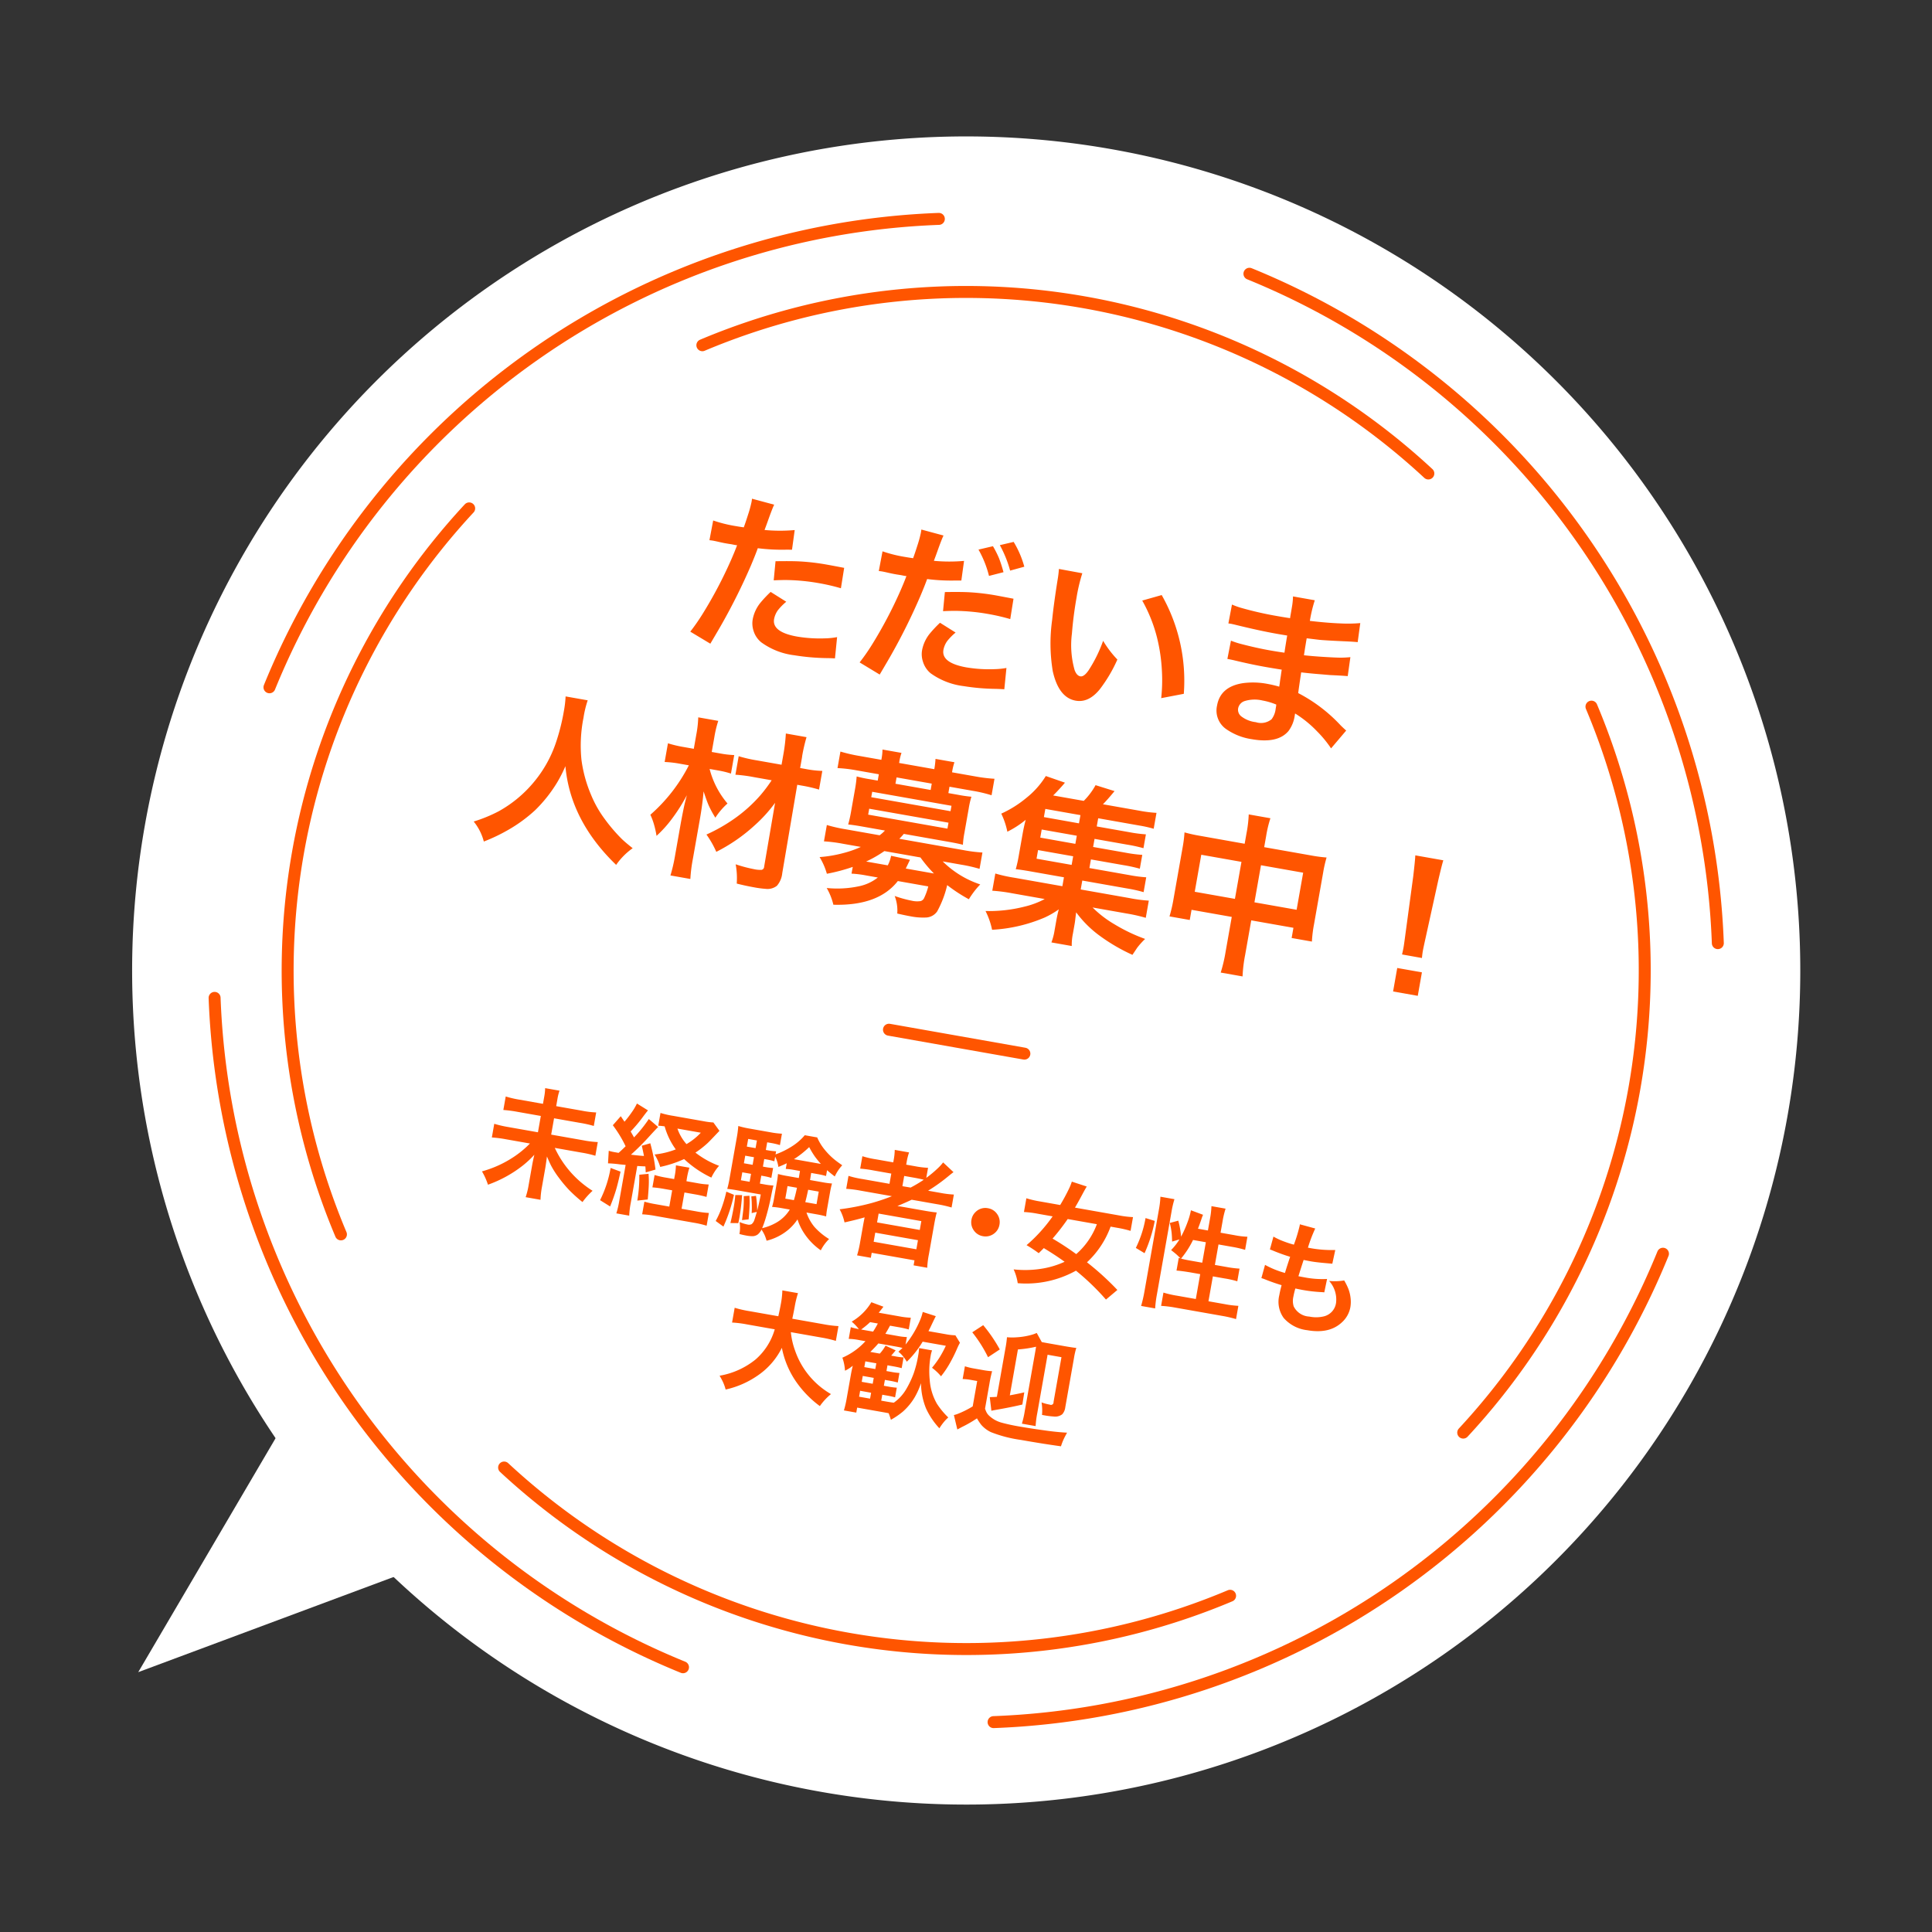<svg xmlns="http://www.w3.org/2000/svg" width="323.209" height="323.209" viewBox="0 0 323.209 323.209">
  <rect x="0" y="0" width="323.209" height="323.209" fill="#333333" stroke="none"/>
  <g id="kyujin" transform="translate(-1528.896 -661.896)">
    <g id="グループ_9035" data-name="グループ 9035" transform="matrix(0.985, 0.174, -0.174, 0.985, 168.682, -281.041)">
      <path id="パス_12694" data-name="パス 12694" d="M139.5,0A139.5,139.5,0,1,1,0,139.5,139.5,139.5,0,0,1,139.5,0Z" transform="translate(1551 684)" fill="#fff"/>
      <path id="パス_12770" data-name="パス 12770" d="M-50.028-19.017q.142-.75.34-2.237a19.135,19.135,0,0,0,.2-2.181q0-.184-.014-.538l3.823.34q-.2.68-.552,2.775-.17,1.005-.3,1.671a27.328,27.328,0,0,0,4.97-.864l.127,3.313q-.227.042-.906.156a32.108,32.108,0,0,1-4.772.595q-.2,1.175-.637,3.087A100.8,100.8,0,0,1-50.792-2.563q-.3.864-1.359,3.682l-3.653-1.4a34.86,34.86,0,0,0,1.5-3.243,72.54,72.54,0,0,0,3.144-9.8q.354-1.473.552-2.549-.269.014-.368.014l-.566-.014-.694.014h-.453q-.227,0-.906-.028-.807-.042-1.133-.042-.2,0-.581.028l.042-3.356a22.847,22.847,0,0,0,3.894.269Q-50.778-18.989-50.028-19.017Zm17.714,3.752.057,3.455a33.576,33.576,0,0,0-3.653-.2,33.738,33.738,0,0,0-5.537.425q-.85.142-2.11.425l-.255-3.2q2.719-.524,4.05-.68a37.35,37.35,0,0,1,4.574-.255Q-34.324-15.293-32.313-15.265Zm-11.413,6.1L-40.866-8A9.306,9.306,0,0,0-42.013-6.33,3.744,3.744,0,0,0-42.367-4.8q0,2.223,4.333,2.223a23.168,23.168,0,0,0,4.7-.538,11.872,11.872,0,0,0,1.869-.538l.269,3.568q-.552.057-1.416.2a37.005,37.005,0,0,1-5.381.467,11.787,11.787,0,0,1-5.82-1.175,3.964,3.964,0,0,1-1.6-1.671,4,4,0,0,1-.467-1.883,6.2,6.2,0,0,1,.835-3.016A20.265,20.265,0,0,1-43.727-9.162Zm22.486-9.7q.142-.75.34-2.237a19.136,19.136,0,0,0,.2-2.195q0-.17-.014-.524l3.823.34q-.2.68-.552,2.775-.17,1.005-.3,1.671a27.328,27.328,0,0,0,4.97-.864l.127,3.313q-.227.042-.906.156a32.108,32.108,0,0,1-4.772.595q-.2,1.175-.637,3.073A100.381,100.381,0,0,1-22-2.407q-.3.864-1.359,3.682L-27.018-.142a33.371,33.371,0,0,0,1.5-3.229,72.54,72.54,0,0,0,3.144-9.8q.354-1.473.552-2.549-.283.014-.368.014l-.566-.014-.694.014H-23.9q-.255,0-.906-.028-.807-.042-1.133-.042-.241,0-.581.028l.042-3.356a22.287,22.287,0,0,0,3.88.269Q-22.062-18.833-21.24-18.861Zm17.714,3.752.057,3.455a33.189,33.189,0,0,0-3.639-.2,33.668,33.668,0,0,0-5.551.425q-.85.142-2.11.425l-.255-3.2q2.719-.524,4.05-.68a37.7,37.7,0,0,1,4.588-.255Q-5.792-15.137-3.526-15.109Zm-11.413,6.1,2.86,1.161a9.305,9.305,0,0,0-1.147,1.671,3.744,3.744,0,0,0-.354,1.529q0,2.223,4.333,2.223a23.023,23.023,0,0,0,4.7-.538A12.485,12.485,0,0,0-2.676-3.5L-2.407.071q-.552.057-1.416.184A36.153,36.153,0,0,1-9.2.736a11.908,11.908,0,0,1-5.82-1.161,4.035,4.035,0,0,1-1.6-1.7,3.92,3.92,0,0,1-.467-1.869,6.2,6.2,0,0,1,.835-3.016A20.264,20.264,0,0,1-14.939-9.006Zm4.22-13.169,2.28-.977A16.762,16.762,0,0,1-7.08-21.339a23.329,23.329,0,0,1,1.133,2.152l-2.28,1.034A17.323,17.323,0,0,0-10.719-22.175Zm8.043,1.487L-4.9-19.64a19.291,19.291,0,0,0-2.436-3.894l2.181-.935A16.053,16.053,0,0,1-2.676-20.688Zm5.763-.637,3.979.028a28.523,28.523,0,0,0-.241,4.206q0,3.087.283,6.018a15.3,15.3,0,0,0,1.5,5.933q.51.878,1.133.878t1.189-1.246a23.284,23.284,0,0,0,1.529-5.268A17.252,17.252,0,0,0,15.35-8.114,24.321,24.321,0,0,1,13.311-2.69Q11.88-.127,9.686-.127q-2.9,0-4.645-4.206a28.308,28.308,0,0,1-1.586-8.4q-.2-2.7-.269-6.726A18.245,18.245,0,0,0,3.087-21.325ZM17.729-18.55l3.044-1.473A29,29,0,0,1,27.287-4.4L23.69-3.03A27.5,27.5,0,0,0,23.024-7.5a28.924,28.924,0,0,0-1.77-5.353A25.1,25.1,0,0,0,17.729-18.55ZM46.19-4.4v.326a5.585,5.585,0,0,1-.581,2.761q-1.4,2.407-5.82,2.407A10.014,10.014,0,0,1,35.372.212a3.775,3.775,0,0,1-2.266-3.653q0-3.2,3.6-4.432a12.8,12.8,0,0,1,4.149-.595,18.415,18.415,0,0,1,1.94.113q0-.34-.014-.68-.014-.156-.028-.623,0-.4-.028-1.005l-.014-.566q-1.543.028-2.761.028-2.421,0-5.381-.184-.566-.028-1.119-.028l.057-3.115a13.348,13.348,0,0,0,1.643.241q2.747.227,5.112.227,1.161,0,2.407-.042L42.65-14.7l-.014-.864-.014-.963v-.481q-1.062.014-1.756.014-2.988,0-7.179-.283-.467-.028-.637-.028t-.467.014l.042-3.214a12.458,12.458,0,0,0,1.515.269,57.447,57.447,0,0,0,6.273.312q1.02,0,2.181-.028l-.014-.241q0-1.048-.014-2.011a11.407,11.407,0,0,0-.127-1.416h3.7a23.63,23.63,0,0,0-.212,3.54q2.917-.17,5.069-.467a23.812,23.812,0,0,0,3.3-.637l.127,3.214q-.68.042-2.28.255-3.285.425-4.163.481-.227.014-2.067.113v.425l.014,1.26.028,1.189q1.487-.1,3.115-.283,2.266-.255,3.059-.4.694-.127,1.529-.354l.113,3.2q-.864.071-2.931.34l-1.416.127q-1.869.184-3.427.269.071,2.747.113,3.5a26.019,26.019,0,0,1,7.944,4.092q.581.4,1.048.68L53.129.3a18.747,18.747,0,0,0-2.775-2.379A18.68,18.68,0,0,0,46.19-4.4Zm-3.356-.92a11.143,11.143,0,0,0-2.379-.269,5.678,5.678,0,0,0-2.931.609,1.606,1.606,0,0,0-.864,1.4A1.4,1.4,0,0,0,37.4-2.365a4.9,4.9,0,0,0,2.577.538,2.8,2.8,0,0,0,2.506-.935,3.555,3.555,0,0,0,.368-1.883A6.13,6.13,0,0,0,42.834-5.324ZM-85.952,37.292a24.119,24.119,0,0,0,3.809-2.407,20.581,20.581,0,0,0,5.055-6.018,20.459,20.459,0,0,0,2.351-6.74,34.765,34.765,0,0,0,.425-5.664,18.138,18.138,0,0,0-.142-2.45H-70.7A17.024,17.024,0,0,0-70.886,17a23.711,23.711,0,0,0,.892,7.009A22.453,22.453,0,0,0-67.388,29.5a18.648,18.648,0,0,0,2.945,3.568,27.872,27.872,0,0,0,3.37,2.775q.708.481,2.082,1.218a11.244,11.244,0,0,0-2.237,3.229q-8.836-5.947-11.229-14.783a22.646,22.646,0,0,1-.878,2.9,23.475,23.475,0,0,1-2.832,5.239,24.667,24.667,0,0,1-3.908,4.064A29.513,29.513,0,0,1-83.7,40.294,8.787,8.787,0,0,0-85.952,37.292Zm47.875-15.463h-3.03a24.055,24.055,0,0,0-3.1.142V18.827a23.3,23.3,0,0,0,3.129.156H-36.9V17.17a28.714,28.714,0,0,0-.2-3.455h3.512a27.912,27.912,0,0,0-.17,3.214l.014.241v1.813h.864a17.285,17.285,0,0,0,2.875-.17v3.172a23.907,23.907,0,0,0-2.875-.156h-.85l.1,15a3.765,3.765,0,0,1-.51,2.223,2.539,2.539,0,0,1-1.756.835,16.9,16.9,0,0,1-2.011.085q-1.416,0-2.917-.113a12.706,12.706,0,0,0-.736-3.144,23.243,23.243,0,0,0,3.158.269,4.6,4.6,0,0,0,1.289-.113.544.544,0,0,0,.312-.595l-.057-10.833a23.885,23.885,0,0,1-2.719,4.319,28.394,28.394,0,0,1-5.537,5.466,15.879,15.879,0,0,0-2.124-2.563,28.191,28.191,0,0,0,4.078-3.37,24.3,24.3,0,0,0,3.682-4.7A24.36,24.36,0,0,0-38.077,21.829Zm-10.549-.057a14.438,14.438,0,0,0,3.951,5.168,11.483,11.483,0,0,0-1.586,2.69,17.408,17.408,0,0,1-1.416-1.77q-.439-.637-1.289-2.223.2,2.152.2,4.814V37.08a25.208,25.208,0,0,0,.17,3.37h-3.384a26.176,26.176,0,0,0,.184-3.37V31.345l.014-1.1q.028-1.374.057-1.9.014-.283.113-1.586a29,29,0,0,1-1.728,4.234,19.67,19.67,0,0,1-2.082,3.342,15.206,15.206,0,0,0-.765-1.841,11.02,11.02,0,0,0-.864-1.458,27.592,27.592,0,0,0,4.9-9.261H-53.6a18.242,18.242,0,0,0-2.634.156V18.756a19.378,19.378,0,0,0,2.761.156h1.657V16.448A18.236,18.236,0,0,0-52,13.6h3.4a18.048,18.048,0,0,0-.17,2.832v2.478h1.558a15.557,15.557,0,0,0,2.237-.142v3.144a15.442,15.442,0,0,0-2.223-.142ZM-22.2,33.738a29.838,29.838,0,0,1-4.064,1.883,11.074,11.074,0,0,0-1.685-2.535,21.413,21.413,0,0,0,3.809-1.359,17.407,17.407,0,0,0,2.69-1.515H-24.5a25.29,25.29,0,0,0-3.186.156V27.592a25.219,25.219,0,0,0,3.257.156h5.735a6.1,6.1,0,0,0,.736-.935h-3.922q-1.43,0-2.308.071.1-1.005.1-2V20.753q0-1.034-.1-2.025a21.808,21.808,0,0,0,2.308.071H-20.6V17.723H-24.4a23.474,23.474,0,0,0-3.186.184V15.1a26.239,26.239,0,0,0,3.271.17h3.71v-.156a9.029,9.029,0,0,0-.113-1.572h3.229a8.447,8.447,0,0,0-.1,1.572v.156h5.976v-.156a13.476,13.476,0,0,0-.1-1.572H-8.5a10.072,10.072,0,0,0-.1,1.586v.142h3.908a26.452,26.452,0,0,0,3.271-.17v2.8a23.154,23.154,0,0,0-3.172-.184H-8.6V18.8h1.586A22.063,22.063,0,0,0-4.7,18.728a14.746,14.746,0,0,0-.1,2.025v4.135a14.635,14.635,0,0,0,.1,2q-.892-.071-2.322-.071h-7.731a10.387,10.387,0,0,1-.595.935H-4.517a25.019,25.019,0,0,0,3.257-.156v2.775a24.936,24.936,0,0,0-3.172-.156H-7.547a16.1,16.1,0,0,0,6.854,2.7,13.6,13.6,0,0,0-.864,1.473q-.34.68-.581,1.3a26.394,26.394,0,0,1-3.979-1.7A17.15,17.15,0,0,1-7,38.609a2.39,2.39,0,0,1-1.713,1.345,10.768,10.768,0,0,1-2.549.241q-.85,0-2.251-.071a6.767,6.767,0,0,0-.935-2.818,19.219,19.219,0,0,0,2.931.283,3.935,3.935,0,0,0,1.5-.2.922.922,0,0,0,.467-.566,10.2,10.2,0,0,0,.354-2.067h-5.168q-2.478,4.673-9.926,5.777a10.56,10.56,0,0,0-1.586-2.563,17.394,17.394,0,0,0,5.282-1.232,7.519,7.519,0,0,0,2.832-1.982h-1.926a17.843,17.843,0,0,0-2.521.127Zm2.053-1.274h3.667a5.424,5.424,0,0,0,.269-1.671l3.229.113q-.113.425-.439,1.558h4.786a22.321,22.321,0,0,1-2.69-2.251h-6.131A19.992,19.992,0,0,1-20.15,32.463ZM-11.611,18.8V17.723h-5.976V18.8Zm-9.572,2v.92H-7.717V20.8Zm0,2.875v1.005H-7.717V23.67Zm37.992,1.9V27.04h6.811a23.171,23.171,0,0,0,2.818-.127v2.521a22.913,22.913,0,0,0-2.775-.127H16v1.515h8.241a24.671,24.671,0,0,0,3.3-.142V33.6a27.13,27.13,0,0,0-3.3-.156H18.479a18.149,18.149,0,0,0,4.149,2.152,28.367,28.367,0,0,0,5.423,1.5,12.057,12.057,0,0,0-1.062,1.7q-.326.75-.566,1.289a30.317,30.317,0,0,1-5.806-2.124,18.145,18.145,0,0,1-4.7-3.243q.014.382.042.92.042.623.042,1.005v1.671a9.317,9.317,0,0,0,.17,2.082H12.716a9.86,9.86,0,0,0,.17-2.053v-1.7q0-1.034.085-1.912a14.391,14.391,0,0,1-2.082,1.756,25.919,25.919,0,0,1-8.312,3.554,12.466,12.466,0,0,0-1.628-2.9A23.972,23.972,0,0,0,7.208,35.3a13.993,13.993,0,0,0,3.144-1.855H4.744a27.475,27.475,0,0,0-3.271.156V30.679a24.746,24.746,0,0,0,3.271.142h8.142V29.306H7.165q-1.586,0-2.45.071a21.213,21.213,0,0,0,.1-2.308V23.458q0-1.4.1-2.506a15.925,15.925,0,0,1-2.676,2.492,12.623,12.623,0,0,0-1.529-2.8,18.41,18.41,0,0,0,3.667-3.313,14.2,14.2,0,0,0,2.577-4.177l3.342.538-.212.368q-.864,1.416-1.359,2.082h5.2a11.449,11.449,0,0,0,1.487-2.931l3.3.425q-.949,1.685-1.529,2.506h6.259A21.463,21.463,0,0,0,26.253,16v2.7a20.136,20.136,0,0,0-2.393-.113H16.808v1.388h5.565a23.19,23.19,0,0,0,2.761-.127V22.2a23.944,23.944,0,0,0-2.761-.113H16.808v1.374h5.565a22.972,22.972,0,0,0,2.761-.127v2.351a24.17,24.17,0,0,0-2.761-.113Zm-3.016,0H7.831V27.04h5.961Zm0-2.11V22.084H7.831v1.374Zm0-3.483V18.586H7.831v1.388Zm27.881-1.458V16.731a20.845,20.845,0,0,0-.184-3.158h3.682a19.7,19.7,0,0,0-.184,3.044v1.9h7.93a23.956,23.956,0,0,0,2.648-.113,20.915,20.915,0,0,0-.127,2.549v8.836a21.511,21.511,0,0,0,.156,2.889H52.152V30.948H44.987v5.876a24.138,24.138,0,0,0,.2,3.611h-3.71a25.2,25.2,0,0,0,.2-3.611V30.948H34.848v1.728H31.407a23.572,23.572,0,0,0,.156-2.889v-8.85a22.115,22.115,0,0,0-.127-2.535,24.831,24.831,0,0,0,2.62.113Zm0,3.073H34.848v6.287h6.825Zm3.313,6.287h7.165V21.588H44.987Zm25.828,4.291q.042-.736.042-1.2,0-.51-.071-2.11l-.4-9.87q-.156-2.69-.269-3.526h4.758q-.113.821-.255,3.526l-.411,9.87q-.071,1.628-.071,2.1,0,.51.057,1.218Zm3.795,6.358H70.418V34.545H74.61Z" transform="translate(1691 776)" fill="#f50"/>
      <path id="パス_12771" data-name="パス 12771" d="M-64.082-14.229h4.346a15.662,15.662,0,0,0,2.422-.127v2.295a18.565,18.565,0,0,0-2.393-.107h-4.375v2.773H-58.6a16.523,16.523,0,0,0,2.412-.127V-7.2A18.56,18.56,0,0,0-58.6-7.314H-63.1a16.829,16.829,0,0,0,7.471,5.967A12.41,12.41,0,0,0-56.963.8,24.865,24.865,0,0,1-59.512-.791a21.935,21.935,0,0,1-2-1.68,14.96,14.96,0,0,1-1.621-1.738q-.43-.557-1.006-1.465.049,1.2.059,1.855V-.508a14.6,14.6,0,0,0,.137,2.158h-2.52a13.159,13.159,0,0,0,.137-2.139V-3.721q0-.889.059-1.865a16.809,16.809,0,0,1-1.562,2.08,20.568,20.568,0,0,1-5.205,4.2,11.217,11.217,0,0,0-1.377-2.021,18.428,18.428,0,0,0,4.619-3.125,16.477,16.477,0,0,0,2.471-2.861h-4.062A20.144,20.144,0,0,0-73.77-7.2V-9.521a18.752,18.752,0,0,0,2.383.127h5.059v-2.773h-3.936a20.687,20.687,0,0,0-2.412.107v-2.295a16.959,16.959,0,0,0,2.393.127h3.955v-1.221a8.408,8.408,0,0,0-.1-1.426h2.441a8.169,8.169,0,0,0-.1,1.436Zm12.6,4.59q-.4-.566-.85-1.113A20.759,20.759,0,0,0-54.2-12.734l1.045-1.719q.625.645.771.8a16.85,16.85,0,0,0,.879-1.67,9.765,9.765,0,0,0,.645-1.689l2.021.811q-.186.293-.732,1.387a23.509,23.509,0,0,1-1.514,2.588q.43.508.732.879a22.516,22.516,0,0,0,1.9-3.457l1.768,1.045q-.234.3-1.211,1.846a41.85,41.85,0,0,1-2.461,3.5q1.328-.068,2.178-.166-.244-.664-.654-1.621l1.328-.654a30.178,30.178,0,0,1,1.621,4.18l-1.523.752q-.146-.645-.234-.977-.791.107-1.348.166V-.42a14.7,14.7,0,0,0,.117,2.1h-2.187A15.046,15.046,0,0,0-50.937-.43V-6.572l-.469.039-.479.039a20.094,20.094,0,0,0-2,.176l-.244-2.09A7.408,7.408,0,0,0-53.1-8.35h.654Q-52.031-8.867-51.484-9.639Zm11.035,3.984h1.826a12.542,12.542,0,0,0,1.934-.107v2.109a17.7,17.7,0,0,0-1.943-.088h-1.816V-.977h2.471a16.42,16.42,0,0,0,2.148-.1V1.084A15.816,15.816,0,0,0-38.008.967H-44.59a16.307,16.307,0,0,0-2.187.117V-1.064a15.993,15.993,0,0,0,1.9.088h2.344V-3.74h-1.348a19.65,19.65,0,0,0-1.992.088v-2.1a14.469,14.469,0,0,0,2,.1h1.338v-.391a10.93,10.93,0,0,0-.107-1.924h2.285a13.842,13.842,0,0,0-.1,1.914Zm-1.025-3.584a19.056,19.056,0,0,1-3.711,1.992,8.383,8.383,0,0,0-1.289-1.885,13.488,13.488,0,0,0,3.34-1.455,12.022,12.022,0,0,1-2.5-3.467,10.253,10.253,0,0,0-1.074.078v-2.168a14.791,14.791,0,0,0,2.207.107H-39.3a11.611,11.611,0,0,0,1.582-.078l1.24,1.2q-.117.186-.439.664-.781,1.191-1.143,1.689a15.854,15.854,0,0,1-1.738,1.934,14.682,14.682,0,0,0,4.277,1.484,8.216,8.216,0,0,0-.928,2.168A17.785,17.785,0,0,1-41.475-9.238Zm-1.992-4.824a7.7,7.7,0,0,0,1.943,2.295,10.441,10.441,0,0,0,2.031-2.295ZM-53.32-5.635l1.738.322q-.068,1.836-.2,3.057Q-51.943-.84-52.285.723L-54.121-.02A19.375,19.375,0,0,0-53.32-5.635Zm4.922.283,1.494-.42a15.882,15.882,0,0,1,.4,2.109q.107.889.215,2.139l-1.689.488A23.536,23.536,0,0,0-48.4-5.352Zm28.252-5.293q.02.83.02,1.2h2.109a13.749,13.749,0,0,0,1.611-.068,13.628,13.628,0,0,0-.068,1.445v2.7a13.318,13.318,0,0,0,.059,1.445q-.762-.068-1.543-.068h-1.807a7.462,7.462,0,0,0,1.729,2.139A10.92,10.92,0,0,0-15.273-.283a7.264,7.264,0,0,0-1.035,2.1A10.468,10.468,0,0,1-19.453-.41,9.259,9.259,0,0,1-21.045-2.6a8.277,8.277,0,0,1-1.27,2.041,9.031,9.031,0,0,1-3.2,2.373,6.869,6.869,0,0,0-.508-.9A6.5,6.5,0,0,0-26.68.127a2.375,2.375,0,0,1-.488.928,1.594,1.594,0,0,1-.732.41,5.615,5.615,0,0,1-1.162.088,10.538,10.538,0,0,1-1.123-.059,5.634,5.634,0,0,0-.322-1.973A6.337,6.337,0,0,0-29.141-.3a1.01,1.01,0,0,0,.684-.186,1.534,1.534,0,0,0,.332-.83q.078-.518.166-1.338l-.82.352a13.948,13.948,0,0,0-.234-1.445,12.617,12.617,0,0,0-.312-1.289l.762-.234a17.754,17.754,0,0,1,.625,2.4q.107-1.348.117-2.764h-4.072q-1.025,0-1.611.059a16.485,16.485,0,0,0,.078-1.719v-6.895a17.9,17.9,0,0,0-.088-2.07,15.608,15.608,0,0,0,2.021.1h3.506a13.814,13.814,0,0,0,1.885-.1v1.934a10.956,10.956,0,0,0-1.514-.088h-.664v1.3h.4a10.131,10.131,0,0,0,1.328-.078v.527a13.6,13.6,0,0,0,2.363-1.709,9.357,9.357,0,0,0,1.895-2.3h2.109a8.5,8.5,0,0,0,1.65,1.855A11.512,11.512,0,0,0-16.6-13.477q.469.254,1.348.664a6.969,6.969,0,0,0-.9,2.061q-.937-.488-1.455-.811v.986a13.244,13.244,0,0,0-1.426-.068Zm-1.9,0h-1.055a9.125,9.125,0,0,0-1.348.078v-.967q-.469.352-1.27.85a5.6,5.6,0,0,0-.83-1.592v.781a10.132,10.132,0,0,0-1.328-.078h-.4v1.289h.381a11.036,11.036,0,0,0,1.338-.068v1.68A10.505,10.505,0,0,0-27.9-8.75h-.381V-7.4h.7a11.2,11.2,0,0,0,1.592-.078q-.049.4-.078,1.68a39.417,39.417,0,0,1-.273,4.063,15.9,15.9,0,0,1-.273,1.611,8.607,8.607,0,0,0,2.07-1.24A6.294,6.294,0,0,0-22.6-3.994h-1.426a14,14,0,0,0-1.572.078,11.159,11.159,0,0,0,.078-1.455v-2.7q0-.811-.059-1.436a15.444,15.444,0,0,0,1.582.059h1.963Zm0,2.852h-1.611v2.129H-22.2Q-22.09-6.563-22.051-7.793Zm1.895,0q-.049,1.465-.117,2.129h1.914V-7.793Zm-9.873-.957h-1.484V-7.4h1.484Zm0-1.533v-1.289h-1.484v1.289Zm0-2.832v-1.3h-1.484v1.3Zm11.211.7q-.635-.508-1.182-1.025a14.548,14.548,0,0,1-1.23-1.406,16.2,16.2,0,0,1-2.158,2.432h4.57ZM-33.574-5.1l1.348.3A25.969,25.969,0,0,1-33.037.742l-1.436-.7a15.02,15.02,0,0,0,.605-2.393A21.562,21.562,0,0,0-33.574-5.1Zm1.572.3,1.123-.186a36.454,36.454,0,0,1,.215,3.7q0,.342-.02,1.025l-1.309.215q.088-1.191.088-2.754A18.822,18.822,0,0,0-32-4.795Zm1.426-.068.928-.225A16.868,16.868,0,0,1-29.3-3.174q.137,1.045.2,1.992l-1.064.313q-.059-1.328-.117-2.08A18.025,18.025,0,0,0-30.576-4.863Zm24.395-4.3h-5.332a19.161,19.161,0,0,0-2.4.117v-2.2a16.31,16.31,0,0,0,2.432.117h4.551v-1.738H-9.941a20.033,20.033,0,0,0-2.256.088v-2.109a15.2,15.2,0,0,0,2.344.117h2.92v-.342a10.318,10.318,0,0,0-.117-1.758h2.432a10.008,10.008,0,0,0-.117,1.758v.342h1.445a15.335,15.335,0,0,0,2.246-.117v1.709a18.63,18.63,0,0,0,1.68-2,7.387,7.387,0,0,0,.645-1.035l1.992,1.3q-.215.225-.654.732A29.3,29.3,0,0,1-.371-11.123H1.7a16.087,16.087,0,0,0,2.285-.117v2.2A19.563,19.563,0,0,0,1.5-9.16H-2.812Q-3.74-8.5-4.98-7.705q.576-.02,1.631-.02H-.41q1.367,0,2.1-.068-.078.713-.078,2.188V-.654a14.736,14.736,0,0,0,.117,2.246H-.586V.742H-7.852v.85h-2.334a18,18,0,0,0,.117-2.246v-3.1q.01-.742.02-1.133-1.318.654-3.164,1.416A8.055,8.055,0,0,0-14.4-5.488,38.3,38.3,0,0,0-9.268-7.471,32.717,32.717,0,0,0-6.182-9.16Zm2.842-1.963A22.371,22.371,0,0,0-1.406-12.8q-.654-.059-1.68-.059h-1.65v1.738ZM-7.852-5.918v1.5H-.6v-1.5Zm0,3.242v1.543H-.6V-2.676ZM10.02-9.98a2.286,2.286,0,0,1,1.66.693A2.3,2.3,0,0,1,12.373-7.6a2.309,2.309,0,0,1-.693,1.68,2.32,2.32,0,0,1-1.689.693,2.309,2.309,0,0,1-1.68-.693,2.3,2.3,0,0,1-.693-1.689,2.294,2.294,0,0,1,.449-1.387A2.3,2.3,0,0,1,10.02-9.98ZM24.18-3.389q-1.572-.771-3.555-1.543l-.264-.107-.117.166q-.205.3-.576.82a22.366,22.366,0,0,0-2.236-.967,25.862,25.862,0,0,0,3.457-5.5h-2.5a17.022,17.022,0,0,0-2.354.117v-2.334a16.75,16.75,0,0,0,2.344.127H21.8q.566-1.465.967-2.9a9.261,9.261,0,0,0,.273-1.289l2.6.371q-.186.459-.488,1.387-.439,1.357-.84,2.432h7.48a16.337,16.337,0,0,0,2.354-.127V-10.4a19.271,19.271,0,0,0-2.295-.117H30.732a15.275,15.275,0,0,1-2.852,6.563A46.175,46.175,0,0,1,33.691-.283l-1.6,1.914a40.762,40.762,0,0,0-5.781-3.887A17.12,17.12,0,0,1,17.08,1.5,8.208,8.208,0,0,0,16.006-.654,17.421,17.421,0,0,0,20.938-1.7,14.666,14.666,0,0,0,24.18-3.389Zm1.689-1.6A12.305,12.305,0,0,0,28.4-10.518H23.447a37.4,37.4,0,0,1-1.924,3.662A44.968,44.968,0,0,1,25.869-4.99Zm19.316-7.725h1.689v-2a14.143,14.143,0,0,0-.127-2.109h2.4a14.764,14.764,0,0,0-.127,2.109v2h2.354a13.617,13.617,0,0,0,2.188-.117v2.227a17.188,17.188,0,0,0-2.178-.117H49.023v3.477h2a17.4,17.4,0,0,0,2.168-.107V-5.2A15.587,15.587,0,0,0,51.006-5.3H49.023v4.229h2.725a16.443,16.443,0,0,0,2.334-.117V1.064A19.441,19.441,0,0,0,51.748.938H43.7a19.54,19.54,0,0,0-2.344.127V-1.191a16.415,16.415,0,0,0,2.344.117h3.174V-5.3h-1.8q-1.641.029-2.207.107V-7.354l.322.039q-.586-.41-.9-.6-.234-.137-.908-.5a9.865,9.865,0,0,0,1.064-2L41.3-9.844q-.205-.986-.352-1.484a11.431,11.431,0,0,0-.576-1.514l1.338-.625a15.466,15.466,0,0,1,.928,2.549,18.88,18.88,0,0,0,.635-2.549,11.625,11.625,0,0,0,.215-2.08l2.129.391a5.572,5.572,0,0,0-.137.723Q45.352-13.6,45.186-12.715ZM43.262-7.3q.576.059,1.514.059h2.1v-3.477H44.7A15.09,15.09,0,0,1,43.262-7.3ZM37.1-7.129l-1.592-.615a18.383,18.383,0,0,0,.732-5.2l1.6.2A24.406,24.406,0,0,1,37.1-7.129Zm.967,8.789a22.792,22.792,0,0,0,.127-2.52V-14.775a15.105,15.105,0,0,0-.127-2.119h2.383a16.068,16.068,0,0,0-.117,2.119V-.713a19.29,19.29,0,0,0,.117,2.373ZM61.182-10.771q-1.4-.166-2.871-.488-.332-.078-.674-.137l.205-2.217a11.761,11.761,0,0,0,2.051.527,14.3,14.3,0,0,0,1.553.205,25.446,25.446,0,0,0,.4-3.291q0-.078-.01-.234l2.656.244a24.217,24.217,0,0,0-.645,3.369,20.088,20.088,0,0,0,4.57-.41l-.088,2.344q-.264.02-.811.068-1.807.166-2.754.166-.381,0-1.27-.02-.244,1.709-.381,2.832.654.01.986.01a15.638,15.638,0,0,0,3.809-.391l-.068,2.285q-.205.01-.6.059a24.259,24.259,0,0,1-2.969.176q-.518,0-1.309-.029a13.622,13.622,0,0,0-.088,1.426,3.1,3.1,0,0,0,.332,1.563,3.075,3.075,0,0,0,2.881,1.23,5.545,5.545,0,0,0,2.363-.449,2.7,2.7,0,0,0,1.631-2.627A4.629,4.629,0,0,0,68.3-7.93a9.452,9.452,0,0,0,2.471-.518,10.17,10.17,0,0,1,.938,1.27,6.1,6.1,0,0,1,.625,1.436,5.337,5.337,0,0,1,.234,1.494A4.493,4.493,0,0,1,71.6-1.465Q69.873.82,66.143.82A6.17,6.17,0,0,1,61.9-.508a4.608,4.608,0,0,1-1.387-3.623q0-.752.088-1.719-1.416-.166-2.783-.449a6.694,6.694,0,0,0-.752-.127l.215-2.285a15.29,15.29,0,0,0,3.516.752Q60.937-9.17,61.182-10.771ZM-19.883,19.008a12.107,12.107,0,0,1-3.262,5.352,15.112,15.112,0,0,1-4.785,3.154,7.434,7.434,0,0,0-.6-1.074,9.978,9.978,0,0,0-.8-1.025,13.032,13.032,0,0,0,5.469-3.74,10.559,10.559,0,0,0,2.266-5.508H-26.3a18.2,18.2,0,0,0-2.52.127v-2.51a18.074,18.074,0,0,0,2.52.127h4.912q.059-1.211.059-2.051a14.059,14.059,0,0,0-.146-2.324h2.656a16.6,16.6,0,0,0-.146,2.354q-.01,1.152-.049,2.021h5.3a18.862,18.862,0,0,0,2.52-.127v2.51a20.06,20.06,0,0,0-2.5-.127h-5.166a12.608,12.608,0,0,0,1.23,2.91A13.448,13.448,0,0,0-10.449,25.2a10.031,10.031,0,0,0-1.484,2.3,17.274,17.274,0,0,1-4.932-3.652A15.006,15.006,0,0,1-19.883,19.008ZM-.391,26.674q-.361-.01-.869-.01H-5.742v.85h-2.1a17.618,17.618,0,0,0,.107-2.1V21.352q0-.566.049-1.455a6.167,6.167,0,0,1-1.133,1.045,7.934,7.934,0,0,0-.811-2.07,11.213,11.213,0,0,0,3.32-3.389H-7.432a9.886,9.886,0,0,0-1.7.107V13.6a11.019,11.019,0,0,0,1.387.088,8.233,8.233,0,0,0-1.4-1.025,9.261,9.261,0,0,0,2.676-3.77l2.119.391q-.381.732-.605,1.123h3.5A12.9,12.9,0,0,0,.479,10.3v1.992a16.8,16.8,0,0,0-1.836-.078H-2.715q-.313.938-.527,1.475h2.109A9.813,9.813,0,0,0,.391,13.6v1.27a16.6,16.6,0,0,0,1.67-4.375A7.643,7.643,0,0,0,2.275,9l2.275.313q-.186.6-.576,2.031l-.2.654H6.729a9.477,9.477,0,0,0,1.6-.1L9.3,12.992a10.159,10.159,0,0,0-.3,1.035,23.969,23.969,0,0,1-.732,2.52,15.8,15.8,0,0,1-1.113,2.52,6.819,6.819,0,0,0-.674-.518,9.64,9.64,0,0,0-1.055-.625,16.646,16.646,0,0,0,.869-1.738A17.8,17.8,0,0,0,7.061,13.9H3.125A16.176,16.176,0,0,1,1.1,17.66a7.744,7.744,0,0,0-.8-.8,5.113,5.113,0,0,0-.879-.6q.352-.439.566-.742-.5-.039-1.162-.039H-4.121q-.361.625-1.074,1.631h1.611a7.093,7.093,0,0,0,.713-1.475l1.807.479q-.215.391-.586,1h.615a10.15,10.15,0,0,0,1.475-.068v1.826q-.566-.059-1.484-.059h-.937v.977h.771A11.1,11.1,0,0,0,.215,19.73v1.621a13.409,13.409,0,0,0-1.426-.059h-.771v1h.762A11.1,11.1,0,0,0,.205,22.23v1.641a12.277,12.277,0,0,0-1.426-.059h-.762v1.006H-1.1q.859,0,1.25-.029a7.193,7.193,0,0,0,1.641-2.568A16.4,16.4,0,0,0,2.568,19.4a18.015,18.015,0,0,0,.225-3.1,7.417,7.417,0,0,0-.078-1.24H4.932a4.763,4.763,0,0,0-.078.967,14.606,14.606,0,0,0,.557,4A9.3,9.3,0,0,0,7.275,23.7a12.765,12.765,0,0,0,2.275,1.934,6.951,6.951,0,0,0-.635.957A8.987,8.987,0,0,0,8.4,27.68,12.537,12.537,0,0,1,5.625,24.8a11.43,11.43,0,0,1-1.562-4.014,13.047,13.047,0,0,1-.615,2.461A10.052,10.052,0,0,1,1.914,25.98,12.933,12.933,0,0,1,.166,27.689Q-.146,27.064-.391,26.674ZM-5.332,13.686a15.323,15.323,0,0,0,.547-1.475H-6.1a13.961,13.961,0,0,1-1.26,1.475Zm-.41,6.1h1.865v-.977H-5.742Zm0,1.5v1h1.865v-1Zm0,2.52v1.006h1.865V23.813ZM19.043,20.2q1.143-.42,2.295-.908l.039,2.061q-1.719.742-3.838,1.514-.762.273-1.084.41l-.664-2.2.215-.039q.439-.078.947-.215V12.65a18.392,18.392,0,0,0-.068-1.934,9.871,9.871,0,0,0,1.641-.283,11.707,11.707,0,0,0,2.441-.879,5.558,5.558,0,0,0,.693-.41L22.754,10.5q.352.01.879.01h3.193q1.5-.01,1.787-.059a12.276,12.276,0,0,0-.088,1.748v8.35a2.105,2.105,0,0,1-.3,1.25,1.942,1.942,0,0,1-1.357.615,12.962,12.962,0,0,1-1.592.078h-.361a8.4,8.4,0,0,0-.439-2.051,7.693,7.693,0,0,0,1.426.127.43.43,0,0,0,.537-.537V12.416H24.082v9.961a15.223,15.223,0,0,0,.107,2.139H21.855a15.61,15.61,0,0,0,.107-2.139V12.23q0-.381-.01-.8a19.089,19.089,0,0,1-2.91.977Zm-8.018-9.287,1.592-1.494a24.94,24.94,0,0,1,3.438,3.516l-1.709,1.621A22.345,22.345,0,0,0,11.025,10.912ZM10.8,18.891V16.723a10.682,10.682,0,0,0,1.611.1h1.5a11.874,11.874,0,0,0,1.514-.078,20.893,20.893,0,0,0-.078,2.178v4.189a4.36,4.36,0,0,0,.42.649,2.223,2.223,0,0,0,.488.415,4.925,4.925,0,0,0,2.207.762,30.673,30.673,0,0,0,3.174.117q1.963,0,4.814-.117,1.729-.078,3.105-.254-.273.82-.361,1.152a10.267,10.267,0,0,0-.244,1.27q-2.959.117-6.816.117a21.654,21.654,0,0,1-5.127-.41,4.99,4.99,0,0,1-1.816-.928,8.77,8.77,0,0,1-.889-.937,20.553,20.553,0,0,1-2.266,1.895q-.488.391-.645.508l-.986-2.275a4.623,4.623,0,0,0,.674-.352A15.612,15.612,0,0,0,13.252,23.1V18.793H12.158A8.691,8.691,0,0,0,10.8,18.891Z" transform="translate(1691 872)" fill="#f50"/>
      <g id="グループ_9032" data-name="グループ 9032" transform="translate(1570.039 703.039)">
        <g id="グループ_9034" data-name="グループ 9034" transform="translate(-2.533 -2.533)">
          <path id="パス_12686" data-name="パス 12686" d="M195.325,98.706a125.916,125.916,0,0,1-96.62,96.619" transform="translate(50.665 50.664)" fill="none" stroke="#f50" stroke-linecap="round" stroke-miterlimit="10" stroke-width="2"/>
          <path id="パス_12687" data-name="パス 12687" d="M97.109,195.325A125.916,125.916,0,0,1,.489,98.706" transform="translate(-0.489 50.664)" fill="none" stroke="#f50" stroke-linecap="round" stroke-miterlimit="10" stroke-width="2"/>
          <path id="パス_12688" data-name="パス 12688" d="M.489,97.109A125.916,125.916,0,0,1,97.109.49" transform="translate(-0.489 -0.49)" fill="none" stroke="#f50" stroke-linecap="round" stroke-miterlimit="10" stroke-width="2"/>
          <path id="パス_12689" data-name="パス 12689" d="M98.705.49a125.916,125.916,0,0,1,96.62,96.619" transform="translate(50.665 -0.49)" fill="none" stroke="#f50" stroke-linecap="round" stroke-miterlimit="10" stroke-width="2"/>
        </g>
        <g id="グループ_9033" data-name="グループ 9033" transform="translate(6.976 6.981)">
          <path id="パス_12690" data-name="パス 12690" d="M141.441,42.5a113.622,113.622,0,0,1,0,123.295" transform="translate(67.347 9.332)" fill="none" stroke="#f50" stroke-linecap="round" stroke-miterlimit="10" stroke-width="2"/>
          <path id="パス_12691" data-name="パス 12691" d="M165.8,141.442a113.617,113.617,0,0,1-123.3,0" transform="translate(9.338 67.343)" fill="none" stroke="#f50" stroke-linecap="round" stroke-miterlimit="10" stroke-width="2"/>
          <path id="パス_12692" data-name="パス 12692" d="M28,165.8A113.615,113.615,0,0,1,28,42.5" transform="translate(-9.822 9.332)" fill="none" stroke="#f50" stroke-linecap="round" stroke-miterlimit="10" stroke-width="2"/>
          <path id="パス_12693" data-name="パス 12693" d="M42.5,28a113.623,113.623,0,0,1,123.3,0" transform="translate(9.338 -9.826)" fill="none" stroke="#f50" stroke-linecap="round" stroke-miterlimit="10" stroke-width="2"/>
        </g>
      </g>
      <line id="線_22" data-name="線 22" x2="23" transform="translate(1679.5 835.5)" fill="none" stroke="#f50" stroke-linecap="round" stroke-width="2"/>
    </g>
    <path id="多角形_1" data-name="多角形 1" d="M16,0,32,45H0Z" transform="matrix(-0.643, -0.766, 0.766, -0.643, 1562.311, 953.89)" fill="#fff"/>
  </g>
</svg>
